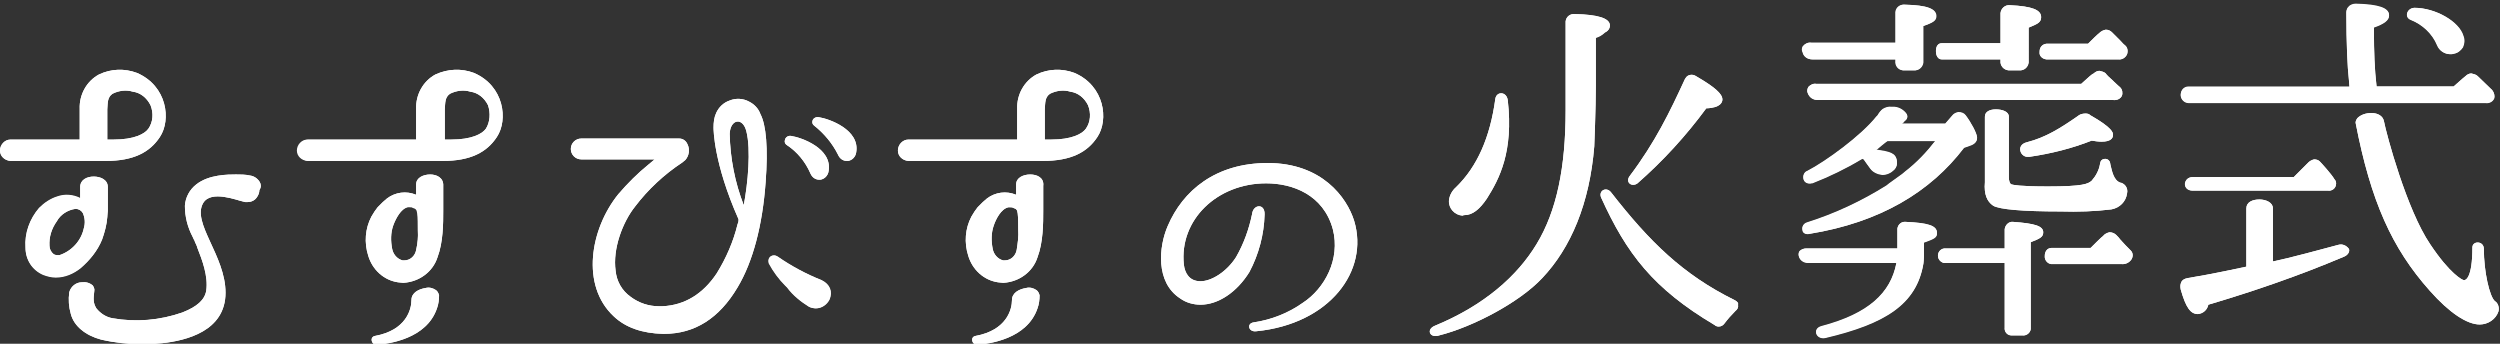 <?xml version="1.0" encoding="utf-8"?>
<!-- Generator: Adobe Illustrator 25.4.1, SVG Export Plug-In . SVG Version: 6.00 Build 0)  -->
<svg version="1.1" id="レイヤー_1" xmlns="http://www.w3.org/2000/svg" xmlns:xlink="http://www.w3.org/1999/xlink" x="0px"
	 y="0px" width="480px" height="66px" viewBox="0 0 480 66" style="enable-background:new 0 0 480 66;" xml:space="preserve">
<rect x="0" y="0" width="480" height="66" fill="#333333" stroke="none"/>
<style type="text/css">
	.st0{fill:#FFFFFF;}
</style>
<g id="グループ_10051" transform="translate(-101 -352)">
	<g transform="matrix(1, 0, 0, 1, 101, 352)">
		<path id="パス_753967-2" class="st0" d="M155.6,33.3c0.3,0.7,0.9,1.2,1.7,1.2c0.1,0,0.1,0,0.2,0c0.8-0.1,1.5-0.8,1.6-1.7
			c0.7-4.3-5.2-6.4-7.2-6.7c-0.5-0.1-1.1,0.2-1.2,0.8c-0.1,0.3,0,0.7,0.3,0.9C153,29.1,154.6,31,155.6,33.3z"/>
	</g>
	<g transform="matrix(1, 0, 0, 1, 101, 352)">
		<path id="パス_753968-2" class="st0" d="M160.9,29.7c0.3,0.7,0.9,1.2,1.7,1.2c0.1,0,0.1,0,0.2,0c0.8-0.1,1.5-0.8,1.6-1.7
			c0.7-4.3-5.2-6.4-7.2-6.7c-0.5-0.1-1.1,0.2-1.2,0.7c-0.1,0.3,0,0.7,0.3,0.9C158.2,25.6,159.8,27.5,160.9,29.7z"/>
	</g>
	<g transform="matrix(1, 0, 0, 1, 101, 352)">
		<path id="パス_753969-2" class="st0" d="M143.8,19.5c-1.1-0.6-2.5-0.7-3.7-0.2c-1.2,0.4-2.1,1.3-2.6,2.4
			c-0.4,0.9-0.5,1.8-0.5,2.8c0,0.3,0,6.8,4.8,17.6l0,0.2c0,0.3-0.1,0.5-0.2,0.8c-0.8,3.3-2.2,6.5-4,9.4c-2.6,3.9-6.1,6.1-10.4,6.3
			c-0.2,0-0.5,0-0.7,0c-1.9,0-3.8-0.6-5.4-1.8c-1.7-1.2-2.7-3-2.9-5c-0.6-4.3,1.4-9.4,3.7-12.3c2.5-3.3,5.6-6.2,9.1-8.5l0.6-0.5
			c0.7-0.8,0.9-2,0.4-3c-0.3-0.7-0.9-1.1-1.6-1.1h-18.8c-1.1,0-2,0.9-2,2s0.9,2,2,2h14.1c-0.4,0.3-0.8,0.7-1.2,1
			c-2.1,1.7-4,3.6-5.8,5.7c-5.4,6.7-7.2,17.5-0.9,23.4c2.3,2.2,5.5,3.3,9.5,3.4h0.2c5.9,0,10.6-3,14.1-8.9c3-5,4.8-12,5.4-20.2
			c0.5-6.6,0.1-11-1-13.1C145.6,20.8,144.8,20,143.8,19.5z M143.3,25.2c0.9,3.5,0.3,10-0.5,14.2c-1.7-4.4-2.6-9-2.7-13.7
			C140.2,22.9,142.6,22.4,143.3,25.2L143.3,25.2z"/>
	</g>
	<g transform="matrix(1, 0, 0, 1, 101, 352)">
		<path id="パス_753970-2" class="st0" d="M157.7,53.8c-3-1.2-5.8-2.7-8.4-4.5c-1-0.7-2.1,0.1-1.7,1.3c0.8,1.5,1.9,3,3.1,4.2
			l0.4,0.4c1.1,1.5,2.6,2.7,4.2,3.7c0.4,0.2,0.9,0.3,1.3,0.3c1.1,0,2.1-0.7,2.6-1.7C159.9,56,159.3,54.6,157.7,53.8z"/>
	</g>
	<g transform="matrix(1, 0, 0, 1, 101, 352)">
		<path id="パス_753971-2" class="st0" d="M49.9,35c-0.4-0.7-1.1-1.2-1.9-1.3c-0.9-0.2-1.8-0.2-2.7-0.2c-1.5,0-5.2,0-7.6,1.9
			c-1.3,1-2.1,2.5-2.2,4.1c0,2.1,0.5,4.1,1.5,6l0,0c0.1,0.3,0.3,0.6,0.4,0.8l0,0.1c0.2,0.4,0.4,0.8,0.5,1.2c0.9,2.3,2.1,5.4,1.7,8.2
			c-0.3,1.8-1.8,3.1-4.6,4.2c-4.3,1.5-8.9,1.9-13.4,1.1c-1.2-0.2-2.3-0.9-3.1-1.9c-0.6-1-0.6-1.7-0.4-3.3c0.1-0.4-0.1-0.8-0.3-1.1
			c-0.6-0.5-1.3-0.7-2.1-0.6c-1.1,0-2.1,0.8-2.4,1.9c-0.2,1.4-0.1,2.8,0.3,4.2c0.6,2.3,2.8,4.1,5.8,4.9c2.6,0.6,5.3,0.9,8,0.9
			c1.2,0,2.5-0.1,3.7-0.2c4.6-0.5,12.2-2.3,12.2-9.7c0-7.1-6.5-13.4-4.3-17.2c1.5-2.6,6.6-0.5,7.7-0.3l0.4,0.1c0.1,0,0.3,0,0.4,0
			c0.7,0,1.4-0.3,1.8-0.9c0.3-0.4,0.5-0.9,0.5-1.4C50.2,35.9,50.1,35.4,49.9,35L49.9,35z"/>
	</g>
	<g transform="matrix(1, 0, 0, 1, 101, 352)">
		<path id="パス_753972-2" class="st0" d="M30.7,26.3c2.2-3.3,1.4-9.8-4.4-12.3c-2.4-0.9-5-0.8-7.3,0.3c-2.4,1.3-3.8,3.9-3.7,6.6
			v5.9H2c-1.1,0-2,1-2,2.1c0,1.1,0.9,1.9,2,2h18.3C25.7,30.9,28.8,29.2,30.7,26.3z M28.5,24.7c-0.7,1-2.7,2.1-6.7,2.1h-1.2
			c0-3.6,0-5.7,0-5.8c0.1-1.3,0-2.3,1-3c1.2-0.6,2.6-0.8,3.9-0.4c1.5,0.2,2.7,1.2,3.4,2.6C29.5,21.7,29.4,23.4,28.5,24.7L28.5,24.7z
			"/>
	</g>
	<g transform="matrix(1, 0, 0, 1, 101, 352)">
		<path id="パス_753973-2" class="st0" d="M95.4,26.3c2.2-3.3,1.4-9.8-4.4-12.3c-2.4-0.9-5-0.8-7.4,0.3c-2.4,1.3-3.8,3.9-3.7,6.6
			v5.9H59.2c-1.1,0-2,1-2,2.1c0,1.1,0.9,1.9,2,2H85C90.4,30.9,93.5,29.2,95.4,26.3z M93.3,24.7c-0.7,1-2.7,2.1-6.7,2.1h-1.2
			c0-3.6,0-5.7,0-5.8c0.1-1.3,0-2.3,1-3c1.2-0.6,2.6-0.8,3.9-0.4c1.5,0.2,2.7,1.2,3.4,2.6C94.2,21.7,94.1,23.4,93.3,24.7z"/>
	</g>
	<g transform="matrix(1, 0, 0, 1, 101, 352)">
		<path id="パス_753974-2" class="st0" d="M210.7,26.3c2.2-3.3,1.4-9.8-4.4-12.3c-2.4-0.9-5-0.8-7.3,0.3c-2.4,1.3-3.8,3.9-3.7,6.6
			v5.9h-20.9c-1.1,0-2,1-2,2.1c0,1.1,0.9,1.9,2,2h25.8C205.7,30.9,208.8,29.2,210.7,26.3z M208.5,24.7c-0.7,1-2.7,2.1-6.7,2.1h-1.2
			c0-3.6,0-5.7,0-5.8c0.1-1.3,0-2.3,1-3c1.2-0.6,2.6-0.8,3.9-0.4c1.5,0.2,2.7,1.2,3.4,2.6C209.5,21.7,209.4,23.4,208.5,24.7
			L208.5,24.7z"/>
	</g>
	<g transform="matrix(1, 0, 0, 1, 101, 352)">
		<path id="パス_753975-2" class="st0" d="M19.6,46c0.5-1.4,0.9-2.9,1-4.3c0-0.5,0.1-0.9,0.1-1.2v-4.6c0-1.4-1.4-2-2.7-2
			c-1.3,0-2.6,0.6-2.6,2V38c-1.4-0.7-3-0.8-4.4-0.3c-1.3,0.4-2.5,1.2-3.5,2.2c-1.8,2.1-2.8,4.8-2.6,7.6c0,2.3,1.3,4.3,3.4,5.2
			c0.8,0.3,1.6,0.5,2.4,0.5c1.8,0,3.4-0.7,4.8-1.8C17.2,50,18.7,48.2,19.6,46z M11.4,49L11.4,49c-0.4,0-0.8,0-1.1-0.2
			c-0.5-0.4-0.8-1-0.8-1.6c-0.1-1.7,0.4-3.3,1.4-4.7c0.7-1.3,2.1-2.2,3.6-2.4c0.6,0,1.1,0.3,1.4,0.8c0.4,0.9,0.5,1.9,0.2,2.9
			C15.6,46.2,13.8,48.2,11.4,49L11.4,49z"/>
	</g>
	<g transform="matrix(1, 0, 0, 1, 101, 352)">
		<path id="パス_753976-2" class="st0" d="M82.6,33.5c-1.3,0-2.7,0.6-2.7,1.9v2c-1.9-0.8-4-0.5-5.6,0.7l-0.1,0.1
			c-0.2,0.2-0.5,0.4-0.7,0.6l-0.1,0.1c0,0-0.1,0.1-0.1,0.1c-0.2,0.2-0.4,0.4-0.6,0.6l-0.1,0.1c0,0-0.1,0.1-0.1,0.1
			c-0.4,0.5-0.8,1.1-1.2,1.8c-1.2,2.3-1.4,5-0.6,7.5c0.8,2.7,3,4.7,5.7,5.1c0.3,0,0.6,0.1,1,0.1h0.1c3-0.2,5.6-2.1,6.5-4.9
			c1.1-2.9,1.1-6.5,1.1-9v-4.7C85.2,34.1,83.8,33.5,82.6,33.5z M79.9,48c-0.2,1.1-1.1,2-2.3,2c-0.1,0-0.2,0-0.3,0
			c-1.1-0.3-1.8-1.2-2-2.2c-0.3-1.5-0.3-3.1,0.2-4.5C76,42,77,40,78.4,39.7c0.1,0,0.2,0,0.4,0c0.2,0,0.4,0,0.5,0.1
			c0.7,0.2,0.8,0.4,0.9,1.1c0.1,0.8,0.1,2.2,0.1,3V44C80.3,45.4,80.2,46.7,79.9,48L79.9,48z"/>
	</g>
	<g transform="matrix(1, 0, 0, 1, 101, 352)">
		<path id="パス_753977-2" class="st0" d="M197.8,33.5c-1.3,0-2.7,0.6-2.7,1.9v2c-1.9-0.8-4-0.5-5.6,0.7l-0.1,0.1
			c-0.2,0.2-0.5,0.4-0.7,0.6l-0.1,0.1c0,0-0.1,0.1-0.1,0.1c-0.2,0.2-0.4,0.4-0.6,0.6l-0.1,0.1c0,0-0.1,0.1-0.1,0.1
			c-0.4,0.5-0.8,1.1-1.2,1.8c-1.2,2.3-1.4,5-0.6,7.5c0.8,2.7,3,4.7,5.7,5.1c0.3,0,0.6,0.1,1,0.1h0.1c3-0.2,5.6-2.1,6.5-4.9
			c1.1-2.9,1.1-6.5,1.1-9v-4.7C200.5,34.1,199.1,33.5,197.8,33.5z M195.2,48c-0.2,1.1-1.1,2-2.3,2c-0.1,0-0.2,0-0.3,0
			c-1.1-0.3-1.8-1.2-2-2.2c-0.3-1.5-0.3-3.1,0.2-4.5c0.4-1.2,1.4-3.2,2.8-3.5c0.1,0,0.2,0,0.4,0c0.2,0,0.4,0,0.5,0.1
			c0.7,0.2,0.8,0.4,0.9,1.1c0.1,0.8,0.1,2.2,0.1,3V44C195.6,45.4,195.4,46.7,195.2,48L195.2,48z"/>
	</g>
	<g transform="matrix(1, 0, 0, 1, 101, 352)">
		<path id="パス_753978-2" class="st0" d="M199,55.7c-0.6-0.4-1.3-0.6-2-0.4c-1.3,0.2-2.7,0.9-2.7,2.3c0,1.8-1,5.8-7,6.9
			c-1.1,0.2-0.7,1.8,0.4,1.7c2.2-0.2,9.5-1.1,11.5-7c0.3-0.8,0.4-1.7,0.4-2.5C199.5,56.3,199.3,55.9,199,55.7z"/>
	</g>
	<g transform="matrix(1, 0, 0, 1, 101, 352)">
		<path id="パス_753979-2" class="st0" d="M83.7,55.7c-0.6-0.4-1.3-0.6-2-0.4c-1.3,0.2-2.7,0.9-2.7,2.3c0,1.8-1,5.8-7,6.9
			c-1.1,0.2-0.7,1.8,0.4,1.7c2.2-0.2,9.5-1.1,11.5-7c0.3-0.8,0.4-1.7,0.4-2.5C84.2,56.3,84,55.9,83.7,55.7z"/>
	</g>
	<g transform="matrix(1, 0, 0, 1, 101, 352)">
		<path id="パス_753980-2" class="st0" d="M240.7,61.9c3.4-0.5,6.7-1.8,9.5-3.8c4.1-2.7,7.2-8.3,5.7-14.1
			c-1.8-6.6-7.7-8.8-12.8-8.8c-9.4,0-16.7,7-15.8,15.6c0.2,1.7,1.1,3.2,3.2,3.2s5-1.8,6.8-4.6c1.5-2.6,2.5-5.4,3.1-8.3
			c0.2-1.9,2.5-2.1,2.4,0.1c-0.1,3.8-1.1,7.6-2.9,11c-2.4,3.9-6,6.3-9.4,6.3c-1.4,0-2.8-0.4-3.9-1.2c-4.8-3.1-4.1-10-2.4-13.9
			c2.9-6.8,9.2-12.1,19.2-12.1c10.4,0,15.2,6.6,16.6,11.1c2.9,9.6-4.7,19.8-18.8,21.2C239.7,63.8,239.3,62.1,240.7,61.9z"/>
	</g>
	<path id="パス_753967-3" class="st0" d="M256.6,385.3c0.3,0.7,0.9,1.2,1.7,1.2c0.1,0,0.1,0,0.2,0c0.8-0.1,1.5-0.8,1.6-1.7
		c0.7-4.3-5.2-6.4-7.2-6.7c-0.5-0.1-1.1,0.2-1.2,0.8c-0.1,0.3,0,0.7,0.3,0.9C254,381.1,255.6,383,256.6,385.3z"/>
	<path id="パス_753968-3" class="st0" d="M261.9,381.7c0.3,0.7,0.9,1.2,1.7,1.2c0.1,0,0.1,0,0.2,0c0.8-0.1,1.5-0.8,1.6-1.7
		c0.7-4.3-5.2-6.4-7.2-6.7c-0.5-0.1-1.1,0.2-1.2,0.7c-0.1,0.3,0,0.7,0.3,0.9C259.2,377.6,260.8,379.5,261.9,381.7z"/>
	<path id="パス_753969-3" class="st0" d="M244.8,371.5c-1.1-0.6-2.5-0.7-3.7-0.2c-1.2,0.4-2.1,1.3-2.6,2.4
		c-0.4,0.9-0.5,1.8-0.5,2.8c0,0.3,0,6.8,4.8,17.6l0,0.2c0,0.3-0.1,0.5-0.2,0.8c-0.8,3.3-2.2,6.5-4,9.4c-2.6,3.9-6.1,6.1-10.4,6.3
		c-0.2,0-0.5,0-0.7,0c-1.9,0-3.8-0.6-5.4-1.8c-1.7-1.2-2.7-3-2.9-5c-0.6-4.3,1.4-9.4,3.7-12.3c2.5-3.3,5.6-6.2,9.1-8.5l0.6-0.5
		c0.7-0.8,0.9-2,0.4-3c-0.3-0.7-0.9-1.1-1.6-1.1h-18.8c-1.1,0-2,0.9-2,2c0,1.1,0.9,2,2,2h14.1c-0.4,0.3-0.8,0.7-1.2,1
		c-2.1,1.7-4,3.6-5.8,5.7c-5.4,6.7-7.2,17.5-0.9,23.4c2.3,2.2,5.5,3.3,9.5,3.4h0.2c5.9,0,10.6-3,14.1-8.9c3-5,4.8-12,5.4-20.2
		c0.5-6.6,0.1-11-1-13.1C246.6,372.8,245.8,372,244.8,371.5z M244.3,377.2c0.9,3.5,0.3,10-0.5,14.2c-1.7-4.4-2.6-9-2.7-13.7
		C241.2,374.9,243.6,374.4,244.3,377.2L244.3,377.2z"/>
	<path id="パス_753970-3" class="st0" d="M258.8,405.8c-3-1.2-5.8-2.7-8.4-4.5c-1-0.7-2.1,0.1-1.7,1.3c0.8,1.5,1.9,3,3.1,4.2
		l0.4,0.4c1.1,1.5,2.6,2.7,4.2,3.7c0.4,0.2,0.9,0.3,1.3,0.3c1.1,0,2.1-0.7,2.6-1.7C260.9,408,260.4,406.6,258.8,405.8z"/>
	<path id="パス_753971-3" class="st0" d="M150.9,387c-0.4-0.7-1.1-1.2-1.9-1.3c-0.9-0.2-1.8-0.2-2.7-0.2c-1.5,0-5.2,0-7.6,1.9
		c-1.3,1-2.1,2.5-2.2,4.1c0,2.1,0.5,4.1,1.5,6l0,0c0.1,0.3,0.3,0.6,0.4,0.8l0,0.1c0.2,0.4,0.4,0.8,0.5,1.2c0.9,2.3,2.1,5.4,1.7,8.2
		c-0.3,1.8-1.8,3.1-4.6,4.2c-4.3,1.5-8.9,1.9-13.4,1.1c-1.2-0.2-2.3-0.9-3.1-1.9c-0.6-1-0.6-1.7-0.4-3.3c0.1-0.4-0.1-0.8-0.3-1.1
		c-0.6-0.5-1.3-0.7-2.1-0.6c-1.1,0-2.1,0.8-2.4,1.9c-0.2,1.4-0.1,2.8,0.3,4.2c0.6,2.3,2.8,4.1,5.8,4.9c2.6,0.6,5.3,0.9,8,0.9
		c1.2,0,2.5-0.1,3.7-0.2c4.6-0.5,12.2-2.3,12.2-9.7c0-7.1-6.5-13.4-4.3-17.2c1.5-2.6,6.6-0.5,7.7-0.3l0.4,0.1c0.1,0,0.3,0,0.4,0
		c0.7,0,1.4-0.3,1.8-0.9c0.3-0.4,0.5-0.9,0.5-1.4C151.2,387.9,151.1,387.4,150.9,387L150.9,387z"/>
	<path id="パス_753972-3" class="st0" d="M131.7,378.3c2.2-3.3,1.4-9.8-4.4-12.3c-2.4-0.9-5-0.8-7.3,0.3c-2.4,1.3-3.8,3.9-3.7,6.6
		v5.9H103c-1.1,0-2,1-2,2.1c0,1.1,0.9,1.9,2,2h18.3C126.7,382.9,129.8,381.2,131.7,378.3z M129.5,376.7c-0.7,1-2.7,2.1-6.7,2.1h-1.2
		c0-3.6,0-5.7,0-5.8c0.1-1.3,0-2.3,1-3c1.2-0.6,2.6-0.8,3.9-0.4c1.5,0.2,2.7,1.2,3.4,2.6C130.5,373.7,130.4,375.4,129.5,376.7
		L129.5,376.7z"/>
	<path id="パス_753973-3" class="st0" d="M196.4,378.3c2.2-3.3,1.4-9.8-4.4-12.3c-2.4-0.9-5-0.8-7.4,0.3c-2.4,1.3-3.8,3.9-3.7,6.6
		v5.9h-20.9c-1.1,0-2,1-2,2.1c0,1.1,0.9,1.9,2,2H186C191.4,382.9,194.5,381.2,196.4,378.3z M194.3,376.7c-0.7,1-2.7,2.1-6.7,2.1
		h-1.2c0-3.6,0-5.7,0-5.8c0.1-1.3,0-2.3,1-3c1.2-0.6,2.6-0.8,3.9-0.4c1.5,0.2,2.7,1.2,3.4,2.6C195.2,373.7,195.1,375.4,194.3,376.7z
		"/>
	<path id="パス_753974-3" class="st0" d="M311.7,378.3c2.2-3.3,1.4-9.8-4.4-12.3c-2.4-0.9-5-0.8-7.3,0.3c-2.4,1.3-3.8,3.9-3.7,6.6
		v5.9h-20.9c-1.1,0-2,1-2,2.1c0,1.1,0.9,1.9,2,2h25.8C306.7,382.9,309.8,381.2,311.7,378.3z M309.5,376.7c-0.7,1-2.7,2.1-6.7,2.1
		h-1.2c0-3.6,0-5.7,0-5.8c0.1-1.3,0-2.3,1-3c1.2-0.6,2.6-0.8,3.9-0.4c1.5,0.2,2.7,1.2,3.4,2.6C310.5,373.7,310.4,375.4,309.5,376.7
		L309.5,376.7z"/>
	<path id="パス_753975-3" class="st0" d="M120.6,398c0.5-1.4,0.9-2.9,1-4.3c0-0.5,0.1-0.9,0.1-1.2v-4.6c0-1.4-1.4-2-2.7-2
		c-1.3,0-2.6,0.6-2.6,2v2.2c-1.4-0.7-3-0.8-4.4-0.3c-1.3,0.4-2.5,1.2-3.5,2.2c-1.8,2.1-2.8,4.8-2.6,7.6c0,2.3,1.3,4.3,3.4,5.2
		c0.8,0.3,1.6,0.5,2.4,0.5c1.8,0,3.4-0.7,4.8-1.8C118.2,402,119.7,400.2,120.6,398z M112.4,401L112.4,401c-0.4,0-0.8,0-1.1-0.2
		c-0.5-0.4-0.8-1-0.8-1.6c-0.1-1.7,0.4-3.3,1.4-4.7c0.7-1.3,2.1-2.2,3.6-2.4c0.6,0,1.1,0.3,1.4,0.8c0.4,0.9,0.5,1.9,0.2,2.9
		C116.6,398.2,114.8,400.2,112.4,401L112.4,401z"/>
	<path id="パス_753976-3" class="st0" d="M183.6,385.5c-1.3,0-2.7,0.6-2.7,1.9v2c-1.9-0.8-4-0.5-5.6,0.7l-0.1,0.1
		c-0.2,0.2-0.5,0.4-0.7,0.6l-0.1,0.1c0,0-0.1,0.1-0.1,0.1c-0.2,0.2-0.4,0.4-0.6,0.6l-0.1,0.1c0,0-0.1,0.1-0.1,0.1
		c-0.4,0.5-0.8,1.1-1.2,1.8c-1.2,2.3-1.4,5-0.6,7.5c0.8,2.7,3,4.7,5.7,5.1c0.3,0,0.6,0.1,1,0.1h0.1c3-0.2,5.6-2.1,6.5-4.9
		c1.1-2.9,1.1-6.5,1.1-9v-4.7C186.2,386.1,184.8,385.5,183.6,385.5z M180.9,400c-0.2,1.1-1.1,2-2.3,2c-0.1,0-0.2,0-0.3,0
		c-1.1-0.3-1.8-1.2-2-2.2c-0.3-1.5-0.3-3.1,0.2-4.5c0.4-1.2,1.4-3.2,2.8-3.5c0.1,0,0.2,0,0.4,0c0.2,0,0.4,0,0.5,0.1
		c0.7,0.2,0.8,0.4,0.9,1.1c0.1,0.8,0.1,2.2,0.1,3v0.2C181.3,397.4,181.2,398.7,180.9,400L180.9,400z"/>
	<path id="パス_753977-3" class="st0" d="M298.8,385.5c-1.3,0-2.7,0.6-2.7,1.9v2c-1.9-0.8-4-0.5-5.6,0.7l-0.1,0.1
		c-0.2,0.2-0.5,0.4-0.7,0.6l-0.1,0.1c0,0-0.1,0.1-0.1,0.1c-0.2,0.2-0.4,0.4-0.6,0.6l-0.1,0.1c0,0-0.1,0.1-0.1,0.1
		c-0.4,0.5-0.8,1.1-1.2,1.8c-1.2,2.3-1.4,5-0.6,7.5c0.8,2.7,3,4.7,5.7,5.1c0.3,0,0.6,0.1,1,0.1h0.1c3-0.2,5.6-2.1,6.5-4.9
		c1.1-2.9,1.1-6.5,1.1-9v-4.7C301.5,386.1,300.1,385.5,298.8,385.5z M296.2,400c-0.2,1.1-1.1,2-2.3,2c-0.1,0-0.2,0-0.3,0
		c-1.1-0.3-1.8-1.2-2-2.2c-0.3-1.5-0.3-3.1,0.2-4.5c0.4-1.2,1.4-3.2,2.8-3.5c0.1,0,0.2,0,0.4,0c0.2,0,0.4,0,0.5,0.1
		c0.7,0.2,0.8,0.4,0.9,1.1c0.1,0.8,0.1,2.2,0.1,3v0.2C296.6,397.4,296.4,398.7,296.2,400L296.2,400z"/>
	<path id="パス_753978-3" class="st0" d="M300,407.7c-0.6-0.4-1.3-0.6-2-0.4c-1.3,0.2-2.7,0.9-2.7,2.3c0,1.8-1,5.8-7,6.9
		c-1.1,0.2-0.7,1.8,0.4,1.7c2.2-0.2,9.5-1.1,11.5-7c0.3-0.8,0.4-1.7,0.4-2.5C300.5,408.3,300.3,407.9,300,407.7z"/>
	<path id="パス_753979-3" class="st0" d="M184.7,407.7c-0.6-0.4-1.3-0.6-2-0.4c-1.3,0.2-2.7,0.9-2.7,2.3c0,1.8-1,5.8-7,6.9
		c-1.1,0.2-0.7,1.8,0.4,1.7c2.2-0.2,9.5-1.1,11.5-7c0.3-0.8,0.4-1.7,0.4-2.5C185.2,408.3,185,407.9,184.7,407.7z"/>
	<path id="パス_753980-3" class="st0" d="M341.7,413.9c3.4-0.5,6.7-1.8,9.5-3.8c4.1-2.7,7.2-8.3,5.7-14.1
		c-1.8-6.6-7.7-8.8-12.8-8.8c-9.4,0-16.7,7-15.8,15.6c0.2,1.7,1.1,3.2,3.2,3.2s5-1.8,6.8-4.6c1.5-2.6,2.5-5.4,3.1-8.3
		c0.2-1.9,2.5-2.1,2.4,0.1c-0.1,3.8-1.1,7.6-2.9,11c-2.4,3.9-6,6.3-9.4,6.3c-1.4,0-2.8-0.4-3.9-1.2c-4.8-3.1-4.1-10-2.4-13.9
		c2.9-6.8,9.2-12.1,19.2-12.1c10.4,0,15.2,6.6,16.6,11.1c2.9,9.6-4.7,19.8-18.8,21.2C340.7,415.8,340.3,414.1,341.7,413.9z"/>
	<g transform="matrix(1, 0, 0, 1, 101, 352)">
		<path id="パス_753997-2" class="st0" d="M314.4,35.2c4.9-4.3,9.3-9.1,13.2-14.4c2.9-0.1,3.1-1.3,3.1-1.7c0-1.1-1.5-2.4-5.1-4.5
			c-0.6-0.4-1.5-0.3-1.9,0.3c-0.1,0.1-0.1,0.2-0.2,0.3c-2.9,6.3-5.7,12.1-10.6,18.6C312,35,313.3,36,314.4,35.2z"/>
	</g>
	<g transform="matrix(1, 0, 0, 1, 101, 352)">
		<path id="パス_753998-2" class="st0" d="M281.2,41.3c1.5,0,2.9-1.1,4.3-3.2c2.4-3.8,5.1-9,4-18.8c-0.2-1.8-2.2-1.8-2.4-0.3
			c-1,7.4-3.5,13-7.5,16.9c-0.8,0.7-1.3,1.6-1.4,2.6c-0.1,1.5,1.1,2.8,2.6,2.9C281,41.3,281.1,41.3,281.2,41.3z"/>
	</g>
	<g transform="matrix(1, 0, 0, 1, 101, 352)">
		<path id="パス_753999-2" class="st0" d="M462.9,3.8c2.3,0.9,4.2,2.7,5.1,4.9c0.4,1,1.4,1.7,2.5,1.7c0.2,0,0.5,0,0.7-0.1
			c0.7-0.1,1.3-0.6,1.7-1.2c0.3-0.7,0.4-1.4,0.1-2.2c-0.8-2.8-5.4-5.4-9.4-5.4C462.1,1.6,461.6,3.3,462.9,3.8z"/>
	</g>
	<g transform="matrix(1, 0, 0, 1, 101, 352)">
		<path id="パス_754000-2" class="st0" d="M445.4,31c-0.3-0.3-0.7-0.4-1.1-0.4c-0.4,0.1-0.8,0.3-1.1,0.6c-0.3,0.3-2.8,2.8-2.8,2.8
			h-19.4c-0.8,0-1.4,0.5-1.5,1.3c0,0.7,0.5,1.3,1.5,1.3h26c0.7,0.1,1.4-0.4,1.5-1.1c0.1-0.4,0-0.8-0.3-1.1
			C447.7,33.5,445.7,31.3,445.4,31z"/>
	</g>
	<g transform="matrix(1, 0, 0, 1, 101, 352)">
		<path id="パス_754001-2" class="st0" d="M449,47c-3.4,0.9-9.2,2.5-12.6,3.2h0V40c0-1.1-1.3-1.7-2.6-1.7c-1.3,0-2.5,0.5-2.5,1.7
			v11.2c0,0-6.9,1.5-11.3,2.2c-0.5,0.1-1,0.3-1.2,0.8c-0.2,0.4-0.2,0.9-0.1,1.4c1,3.5,1.9,4.7,3.3,4.7c1-0.1,1.8-0.8,2-1.8l0,0
			c8.8-2.6,17.5-5.6,26-9.2c0.8-0.3,1.2-1,1-1.5C450.5,47.1,449.7,46.8,449,47z"/>
	</g>
	<g transform="matrix(1, 0, 0, 1, 101, 352)">
		<path id="パス_754002-2" class="st0" d="M479,57.8c-1-0.9-2.1-5.6-2.1-10c0-1.6-2.2-1.6-2.2-0.3c0,5.9-1.3,6.3-1.6,6.3
			s-2.7-1.2-6.5-6.9c-4.5-6.6-8.4-21.1-8.9-23.7c-0.2-0.9-1.1-1.5-2.4-1.5c-1,0-2,0.3-2.7,1c-0.2,0.3-0.4,0.7-0.3,1
			c2.9,14.9,6.9,23.9,14.2,32.1c3.8,4.3,7.2,6.5,9.6,6.5c1.6,0,3.1-1,3.6-2.5C479.9,59.1,479.6,58.2,479,57.8z"/>
	</g>
	<g transform="matrix(1, 0, 0, 1, 101, 352)">
		<path id="パス_754003-2" class="st0" d="M333,57.6c-9.9-4.9-16.3-11.2-23.7-20.7c-0.9-1.1-2.4-0.3-1.9,1
			c4.9,10.8,10,17.5,21.8,24.5c0.2,0.2,0.5,0.3,0.8,0.3c0.5,0,0.9-0.3,1.1-0.6c0.6-0.8,1.3-1.6,2.1-2.4c0.4-0.3,0.6-0.7,0.5-1.2
			C333.8,58.2,333.6,57.9,333,57.6z"/>
	</g>
	<g transform="matrix(1, 0, 0, 1, 101, 352)">
		<path id="パス_754004-2" class="st0" d="M309.1,4.9c0-1.4-2.3-2.1-6.7-2.2h0c-0.9-0.1-1.7,0.5-1.8,1.4c0,0.1,0,0.2,0,0.3v16.8
			c0,10.9-1.7,19.3-5.6,25.7c-3.7,6.1-10,11.7-19.4,15.6c-0.8,0.3-1.3,0.9-1,1.5s1.2,0.6,1.7,0.4c6.4-1.6,15.4-6.3,19.8-11
			c5.5-5.8,9.1-14.3,10-25.3c0-0.1,0.3-7.2,0.3-11.8V7.3c0.6-0.2,1.2-0.5,1.7-1C308.7,6,309.1,5.5,309.1,4.9z"/>
	</g>
	<g transform="matrix(1, 0, 0, 1, 101, 352)">
		<path id="パス_754005-2" class="st0" d="M400.4,21.8c-0.4,0-0.9,0.1-1.2,0.3c-3.7,2.6-6.5,4.3-10,5.2c-1.3,0.3-1.4,1.2-1.3,1.6
			c0.1,0.7,0.8,1.3,1.5,1.2c0,0,0,0,0,0c0.1,0,0.2,0,0.3,0c4.1-0.6,8.1-1.6,11.9-3.1c0.6,0.1,1.3,0.2,1.9,0.2c1.8,0,2.2-0.7,2.2-1.3
			c0-0.4,0-1.3-4.4-3.8C401.1,21.8,400.7,21.8,400.4,21.8z"/>
	</g>
	<g transform="matrix(1, 0, 0, 1, 101, 352)">
		<path id="パス_754006-2" class="st0" d="M382.7,39.5L382.7,39.5c1.2,0.7,5.5,1.1,13,1.1c3.2,0.1,6.5,0,9.7-0.4
			c1.6-0.3,2.8-1.5,3-3.1c0.2-0.9-0.3-1.7-1.1-2c0,0,0,0-0.1,0c-1.4-0.4-1.7-2.3-2-3.5c0-0.2-0.1-0.4-0.1-0.5
			c-0.2-0.4-0.5-0.6-0.9-0.6c-0.4,0-0.8,0.2-0.9,0.6c0,0.1-0.1,0.2-0.1,0.4c-0.2,1.2-0.8,2.3-1.6,3.2c-0.7,0.6-1.6,1.1-8.4,1.1
			c-5.4,0-6.7-0.3-7-0.4c-0.3-0.1-0.5-0.6-0.5-1.4V22.4c0-1-1.3-1.4-2.5-1.4c-1.1,0-2.1,0.4-2.1,1.4V35
			C380.9,37.3,381.5,38.7,382.7,39.5z"/>
	</g>
	<g transform="matrix(1, 0, 0, 1, 101, 352)">
		<path id="パス_754007-2" class="st0" d="M347.4,44.9c13.6-2.2,23.3-8.1,29.7-16.6l1.4-0.5c1-0.4,1.1-1.1,1.1-1.4
			c0-0.8-1.2-3-2.2-4.3c-0.3-0.4-0.8-0.6-1.4-0.6h0c-0.5,0.1-0.9,0.3-1.2,0.7l-1.3,1.5h-8.3c0-0.1,0.1-0.1,0.2-0.2
			c0.2-0.2,0.3-0.4,0.5-0.5c0.3-0.3,0.4-0.7,0.2-1.1c-0.6-0.9-1.7-1.5-2.8-1.4h-0.1c-0.6-0.1-1.2,0.1-1.7,0.4
			c-0.4,0.3-0.7,0.7-1,1.2c-0.1,0.1-0.1,0.2-0.2,0.2c-2.9,3.7-9.8,8.7-13.3,10.5c-0.6,0.2-0.9,0.9-0.7,1.6s0.9,0.9,1.6,0.7
			c0,0,0,0,0.1,0c3.3-1.3,6.4-2.8,9.4-4.6l0.3-0.1c0.2,0.2,0.4,0.5,0.6,0.8c0.3,0.4,0.5,0.7,0.8,1.1c0.5,0.7,1.4,1.1,2.3,1.2
			c0.9,0,1.7-0.4,2.3-1c0.4-0.4,0.6-1,0.5-1.6c-0.2-1.6-1.4-1.8-4-2.2l0.2-0.1c0.3-0.3,1.2-1,1.7-1.4l0.3-0.2h9.2
			c-1.7,2.2-3.6,4.2-5.8,5.9l-0.6,0.5l-2.5,1.8l-0.5,0.4c-4.8,3-9.9,5.4-15.3,7.1c-0.6,0.2-1,0.8-0.8,1.5
			C346.1,44.7,346.8,45.1,347.4,44.9L347.4,44.9z"/>
	</g>
	<g transform="matrix(1, 0, 0, 1, 101, 352)">
		<path id="パス_754008-2" class="st0" d="M347.9,11.4h16v0.3c-0.1,0.9,0.5,1.7,1.4,1.8c0.1,0,0.2,0,0.3,0h1.8
			c0.9,0.1,1.7-0.6,1.8-1.5c0-0.1,0-0.2,0-0.3V5c1.6-0.6,2.5-0.9,2.5-1.9c0-1.4-1.7-2.1-6-2.2c-0.9-0.1-1.7,0.5-1.8,1.4
			c0,0.1,0,0.2,0,0.3v5.6h-16.2c-0.6-0.1-1.2,0.2-1.6,0.7c-0.2,0.4-0.2,0.8,0,1.2C346.3,10.9,347.1,11.4,347.9,11.4z"/>
	</g>
	<g transform="matrix(1, 0, 0, 1, 101, 352)">
		<path id="パス_754009-2" class="st0" d="M392.9,11.4h13.8c0.7,0.1,1.4-0.3,1.7-1c0.2-0.6,0.1-1.3-0.4-1.7
			c-0.4-0.3-0.6-0.6-0.9-0.9c-0.4-0.4-0.9-0.9-1.6-1.6c-0.3-0.3-0.7-0.5-1.2-0.5c-0.5,0.1-0.9,0.3-1.3,0.7c-0.3,0.2-1.5,1.4-2.1,2
			h-8c-0.8,0.1-1.3,0.7-1.3,1.5c0,0,0,0,0,0.1C391.5,10.6,392,11.3,392.9,11.4C392.8,11.4,392.8,11.4,392.9,11.4z"/>
	</g>
	<g transform="matrix(1, 0, 0, 1, 101, 352)">
		<path id="パス_754010-2" class="st0" d="M372.8,11.4h11.3v0.3c-0.1,0.9,0.6,1.7,1.5,1.8c0.1,0,0.2,0,0.3,0h1.8
			c0.9,0.1,1.7-0.6,1.8-1.5c0-0.1,0-0.2,0-0.3V5.3c1.7-0.7,2.4-1,2.4-2c0-1.4-1.7-2.1-6-2.3c-0.9-0.1-1.7,0.6-1.8,1.5
			c0,0.1,0,0.2,0,0.3v5.5h-11.3c-0.7,0-1.1,0.6-1.1,1.5S372.1,11.4,372.8,11.4z"/>
	</g>
	<g transform="matrix(1, 0, 0, 1, 101, 352)">
		<path id="パス_754011-2" class="st0" d="M409.1,48.1c-0.7-0.7-1.4-1.4-2-2.1c-0.2-0.3-0.5-0.6-0.8-0.9c-0.3-0.3-0.8-0.5-1.2-0.5
			c0,0,0,0-0.1,0c-0.4,0.1-0.9,0.3-1.2,0.7c-0.3,0.2-1.9,1.8-2.4,2.3h-7.5c-0.4,0-0.8,0.2-1,0.5c-0.2,0.3-0.3,0.6-0.3,1
			c-0.1,0.8,0.5,1.5,1.2,1.6c0,0,0,0,0,0h13.5c0.8,0.1,1.6-0.3,2-1C409.6,49.1,409.5,48.5,409.1,48.1z"/>
	</g>
	<g transform="matrix(1, 0, 0, 1, 101, 352)">
		<path id="パス_754012-2" class="st0" d="M386.5,42.6c-0.8-0.1-1.5,0.6-1.6,1.4c0,0.1,0,0.1,0,0.2v3.5h-11.6
			c-0.8,0.1-1.3,0.8-1.2,1.6c0.1,0.6,0.6,1.1,1.2,1.2h11.6v12.4c-0.1,0.8,0.5,1.5,1.3,1.5c0.1,0,0.2,0,0.3,0h1.8
			c0.8,0.1,1.5-0.5,1.6-1.2c0-0.1,0-0.2,0-0.3V46.5l0,0c1.8-0.7,2.4-1,2.4-1.9C392.3,43.4,390.7,42.9,386.5,42.6z"/>
	</g>
	<g transform="matrix(1, 0, 0, 1, 101, 352)">
		<path id="パス_754013-2" class="st0" d="M365.9,42.6c-0.8-0.1-1.5,0.5-1.6,1.3c0,0.1,0,0.2,0,0.2v3.6h-17.5
			c-0.5,0-1,0.2-1.3,0.6c-0.2,0.3-0.2,0.7-0.1,1c0.2,0.7,0.9,1.2,1.7,1.2h17l0,0.1c-1.1,5.7-5.3,9.7-14.4,12.1
			c-1.8,0.5-1,2.6,0.8,2.2c11.4-2.7,17.5-6.4,18.8-14.3c0-0.1,0.1-0.9,0.1-1.4l0-0.6c0-0.4,0-0.8,0-1.2v-0.8l0,0
			c1.9-0.7,2.5-0.9,2.5-1.8C371.9,43.3,370.2,42.8,365.9,42.6z"/>
	</g>
	<g transform="matrix(1, 0, 0, 1, 101, 352)">
		<path id="パス_754014-2" class="st0" d="M407.4,18.4c0.2-0.5,0.1-1.2-0.3-1.6c-0.1-0.1-0.7-0.6-1.2-1.1l-0.2-0.2
			c-0.7-0.6-1.3-1.2-1.4-1.4c-0.3-0.3-0.8-0.4-1.2-0.5c-0.4,0-0.8,0.2-1.1,0.5l-0.2,0.1c-0.2,0.1-0.9,0.7-2.2,1.9h-50.9
			c-0.6-0.1-1.1,0.2-1.5,0.6c-0.2,0.4-0.3,0.8-0.1,1.2c0.3,0.8,1,1.3,1.9,1.3h56.7C406.4,19.3,407.1,19,407.4,18.4z"/>
	</g>
	<g transform="matrix(1, 0, 0, 1, 101, 352)">
		<path id="パス_754015-2" class="st0" d="M478.5,17.3c-0.1-0.1-2.6-2.5-2.8-2.7c-0.3-0.3-0.8-0.4-1.2-0.5c-0.4,0-0.8,0.2-1.1,0.5
			c0,0-1,0.8-2.3,2h-14.8c-0.4-3.4-0.5-6.9-0.5-10.3V5.3c2-0.7,2.9-1.4,2.9-2.3c0-1.4-2-2.1-6.4-2.2h0c-0.5,0-1.1,0.2-1.4,0.6
			c0,0,0,0.1-0.1,0.1c-0.2,0.3-0.3,0.6-0.3,1c0,5.8,0.2,10.4,0.5,13c0,0.4,0.1,0.8,0.1,1.2h-30.9c-0.9,0-1.5,0.7-1.5,1.6
			c0,0.8,0.7,1.5,1.5,1.5h57c0.7,0.1,1.4-0.2,1.7-0.9C479,18.4,478.9,17.8,478.5,17.3z"/>
	</g>
	<path id="パス_753997-3" class="st0" d="M415.4,387.2c4.9-4.3,9.3-9.1,13.2-14.4c2.9-0.1,3.1-1.3,3.1-1.7c0-1.1-1.5-2.4-5.1-4.5
		c-0.6-0.4-1.5-0.3-1.9,0.3c-0.1,0.1-0.1,0.2-0.2,0.3c-2.9,6.3-5.7,12.1-10.6,18.6C413,387,414.3,388,415.4,387.2z"/>
	<path id="パス_753998-3" class="st0" d="M382.2,393.3c1.5,0,2.9-1.1,4.3-3.2c2.4-3.8,5.1-9,4-18.8c-0.2-1.8-2.2-1.8-2.4-0.3
		c-1,7.4-3.5,13-7.5,16.9c-0.8,0.7-1.3,1.6-1.4,2.6c-0.1,1.5,1.1,2.8,2.6,2.9C382,393.3,382.1,393.3,382.2,393.3z"/>
	<path id="パス_753999-3" class="st0" d="M563.8,355.8c2.3,0.9,4.2,2.7,5.1,4.9c0.4,1,1.4,1.7,2.5,1.7c0.2,0,0.5,0,0.7-0.1
		c0.7-0.1,1.3-0.6,1.7-1.2c0.3-0.7,0.4-1.4,0.1-2.2c-0.8-2.8-5.4-5.4-9.4-5.4C563.1,353.6,562.6,355.3,563.8,355.8z"/>
	<path id="パス_754000-3" class="st0" d="M546.4,383c-0.3-0.3-0.7-0.4-1.1-0.4c-0.4,0.1-0.8,0.3-1.1,0.6c-0.3,0.3-2.8,2.8-2.8,2.8
		h-19.4c-0.8,0-1.4,0.5-1.5,1.3c0,0.7,0.5,1.3,1.5,1.3h26c0.7,0.1,1.4-0.4,1.5-1.1c0.1-0.4,0-0.8-0.3-1.1
		C548.7,385.5,546.7,383.3,546.4,383z"/>
	<path id="パス_754001-3" class="st0" d="M550,399c-3.4,0.9-9.2,2.5-12.6,3.2h0V392c0-1.1-1.3-1.7-2.6-1.7c-1.3,0-2.5,0.5-2.5,1.7
		v11.2c0,0-6.9,1.5-11.3,2.2c-0.5,0.1-1,0.3-1.2,0.8c-0.2,0.4-0.2,0.9-0.1,1.4c1,3.5,1.9,4.7,3.3,4.7c1-0.1,1.8-0.8,2-1.8l0,0
		c8.8-2.6,17.5-5.6,26-9.2c0.8-0.3,1.2-1,1-1.5C551.5,399.1,550.7,398.8,550,399z"/>
	<path id="パス_754002-3" class="st0" d="M580,409.8c-1-0.9-2.1-5.6-2.1-10c0-1.6-2.2-1.6-2.2-0.3c0,5.9-1.3,6.3-1.6,6.3
		s-2.7-1.2-6.5-6.9c-4.5-6.6-8.4-21.1-8.9-23.7c-0.2-0.9-1.1-1.5-2.4-1.5c-1,0-2,0.3-2.7,1c-0.2,0.3-0.4,0.7-0.3,1
		c2.9,14.9,6.9,23.9,14.2,32.1c3.8,4.3,7.2,6.5,9.6,6.5c1.6,0,3.1-1,3.6-2.5C580.9,411.1,580.7,410.2,580,409.8z"/>
	<path id="パス_754003-3" class="st0" d="M434,409.6c-9.9-4.9-16.3-11.2-23.7-20.7c-0.9-1.1-2.4-0.3-1.9,1
		c4.9,10.8,10,17.5,21.8,24.5c0.2,0.2,0.5,0.3,0.8,0.3c0.5,0,0.9-0.3,1.1-0.6c0.6-0.8,1.3-1.6,2.1-2.4c0.4-0.3,0.6-0.7,0.5-1.2
		C434.8,410.2,434.6,409.9,434,409.6z"/>
	<path id="パス_754004-3" class="st0" d="M410.1,356.9c0-1.4-2.3-2.1-6.7-2.2h0c-0.9-0.1-1.7,0.5-1.8,1.4c0,0.1,0,0.2,0,0.3v16.8
		c0,10.9-1.7,19.3-5.6,25.7c-3.7,6.1-10,11.7-19.4,15.6c-0.8,0.3-1.3,0.9-1,1.5c0.3,0.6,1.2,0.6,1.7,0.4c6.4-1.6,15.4-6.3,19.8-11
		c5.5-5.8,9.1-14.3,10-25.3c0-0.1,0.3-7.2,0.3-11.8v-9.1c0.6-0.2,1.2-0.5,1.7-1C409.7,358,410.1,357.5,410.1,356.9z"/>
	<path id="パス_754005-3" class="st0" d="M501.4,373.8c-0.4,0-0.9,0.1-1.2,0.3c-3.7,2.6-6.5,4.3-10,5.2c-1.3,0.3-1.4,1.2-1.3,1.6
		c0.1,0.7,0.8,1.3,1.5,1.2c0,0,0,0,0,0c0.1,0,0.2,0,0.3,0c4.1-0.6,8.1-1.6,11.9-3.1c0.6,0.1,1.3,0.2,1.9,0.2c1.8,0,2.2-0.7,2.2-1.3
		c0-0.4,0-1.3-4.4-3.8C502.1,373.9,501.7,373.8,501.4,373.8z"/>
	<path id="パス_754006-3" class="st0" d="M483.7,391.5L483.7,391.5c1.2,0.7,5.5,1.1,13,1.1c3.2,0.1,6.5,0,9.7-0.4
		c1.6-0.3,2.8-1.5,3-3.1c0.2-0.9-0.3-1.7-1.1-2c0,0,0,0-0.1,0c-1.4-0.4-1.7-2.3-2-3.5c0-0.2-0.1-0.4-0.1-0.5
		c-0.2-0.4-0.5-0.6-0.9-0.6c-0.4,0-0.8,0.2-0.9,0.6c0,0.1-0.1,0.2-0.1,0.4c-0.2,1.2-0.8,2.3-1.6,3.2c-0.7,0.6-1.6,1.1-8.4,1.1
		c-5.4,0-6.7-0.3-7-0.4c-0.3-0.1-0.5-0.6-0.5-1.4v-11.6c0-1-1.3-1.4-2.5-1.4c-1.1,0-2.1,0.4-2.1,1.4V387
		C481.9,389.3,482.5,390.7,483.7,391.5z"/>
	<path id="パス_754007-3" class="st0" d="M448.4,396.9c13.6-2.2,23.3-8.1,29.7-16.5l1.4-0.5c1-0.4,1.1-1.1,1.1-1.4
		c0-0.8-1.2-3-2.2-4.3c-0.3-0.4-0.8-0.6-1.4-0.6h0c-0.5,0.1-0.9,0.3-1.2,0.7l-1.3,1.5h-8.3c0-0.1,0.1-0.1,0.2-0.2
		c0.2-0.2,0.3-0.4,0.5-0.5c0.3-0.3,0.4-0.7,0.2-1.1c-0.6-0.9-1.7-1.5-2.8-1.4h-0.1c-0.6-0.1-1.2,0.1-1.7,0.4c-0.4,0.3-0.7,0.7-1,1.2
		c-0.1,0.1-0.1,0.2-0.2,0.2c-2.9,3.7-9.8,8.7-13.3,10.5c-0.6,0.2-0.9,0.9-0.7,1.6c0.2,0.6,0.9,0.9,1.6,0.7c0,0,0,0,0.1,0
		c3.3-1.3,6.4-2.8,9.4-4.6l0.3-0.1c0.2,0.2,0.4,0.5,0.6,0.8c0.3,0.4,0.5,0.7,0.8,1.1c0.5,0.7,1.4,1.1,2.3,1.2c0.9,0,1.7-0.4,2.3-1
		c0.4-0.4,0.6-1,0.5-1.6c-0.2-1.6-1.4-1.8-4-2.2l0.2-0.1c0.3-0.3,1.2-1,1.7-1.4l0.3-0.2h9.2c-1.7,2.2-3.6,4.2-5.8,5.9l-0.6,0.5
		l-2.5,1.8l-0.5,0.4c-4.8,3-9.9,5.4-15.3,7.1c-0.6,0.2-1,0.8-0.8,1.5C447.1,396.7,447.8,397.1,448.4,396.9L448.4,396.9z"/>
	<path id="パス_754008-3" class="st0" d="M449,363.4h16v0.3c-0.1,0.9,0.5,1.7,1.4,1.8c0.1,0,0.2,0,0.3,0h1.8
		c0.9,0.1,1.7-0.6,1.8-1.5c0-0.1,0-0.2,0-0.3V357c1.6-0.6,2.5-0.9,2.5-1.9c0-1.4-1.7-2.1-6-2.2c-0.9-0.1-1.7,0.5-1.8,1.4
		c0,0.1,0,0.2,0,0.3v5.6h-16.2c-0.6-0.1-1.2,0.2-1.6,0.7c-0.2,0.4-0.2,0.8,0,1.2C447.3,362.9,448.1,363.4,449,363.4z"/>
	<path id="パス_754009-3" class="st0" d="M493.9,363.4h13.8c0.7,0.1,1.4-0.3,1.7-1c0.2-0.6,0.1-1.3-0.4-1.7
		c-0.4-0.3-0.6-0.6-0.9-0.9c-0.4-0.4-0.9-0.9-1.6-1.6c-0.3-0.3-0.7-0.5-1.2-0.5c-0.5,0.1-0.9,0.3-1.3,0.7c-0.3,0.2-1.5,1.4-2.1,2h-8
		c-0.8,0.1-1.3,0.7-1.3,1.5c0,0,0,0,0,0.1C492.5,362.6,493,363.3,493.9,363.4C493.8,363.4,493.8,363.4,493.9,363.4z"/>
	<path id="パス_754010-3" class="st0" d="M473.8,363.4h11.3v0.3c-0.1,0.9,0.6,1.7,1.5,1.8c0.1,0,0.2,0,0.3,0h1.8
		c0.9,0.1,1.7-0.6,1.8-1.5c0-0.1,0-0.2,0-0.3v-6.4c1.7-0.7,2.4-1,2.4-2c0-1.4-1.7-2.1-6-2.3c-0.9-0.1-1.7,0.6-1.8,1.5
		c0,0.1,0,0.2,0,0.3v5.5h-11.3c-0.7,0-1.1,0.6-1.1,1.5C472.7,362.7,473.1,363.4,473.8,363.4z"/>
	<path id="パス_754011-3" class="st0" d="M510.1,400.1c-0.7-0.7-1.4-1.4-2-2.1c-0.2-0.3-0.5-0.6-0.8-0.9c-0.3-0.3-0.8-0.5-1.2-0.5
		c0,0,0,0-0.1,0c-0.4,0.1-0.9,0.3-1.2,0.7c-0.3,0.2-1.9,1.8-2.4,2.3h-7.5c-0.4,0-0.8,0.2-1,0.5c-0.2,0.3-0.3,0.6-0.3,1
		c-0.1,0.8,0.5,1.5,1.2,1.6c0,0,0,0,0,0h13.5c0.8,0.1,1.6-0.3,2-1C510.6,401.1,510.5,400.5,510.1,400.1z"/>
	<path id="パス_754012-3" class="st0" d="M487.5,394.6c-0.8-0.1-1.5,0.6-1.6,1.4c0,0.1,0,0.1,0,0.2v3.5h-11.6
		c-0.8,0.1-1.3,0.8-1.2,1.6c0.1,0.6,0.6,1.1,1.2,1.2h11.6v12.4c-0.1,0.8,0.5,1.5,1.3,1.5c0.1,0,0.2,0,0.3,0h1.8
		c0.8,0.1,1.5-0.5,1.6-1.2c0-0.1,0-0.2,0-0.3v-16.4l0,0c1.8-0.7,2.4-1,2.4-1.9C493.3,395.4,491.7,394.9,487.5,394.6z"/>
	<path id="パス_754013-3" class="st0" d="M466.9,394.6c-0.8-0.1-1.5,0.5-1.6,1.3c0,0.1,0,0.2,0,0.2v3.6h-17.5
		c-0.5,0-1,0.2-1.3,0.5c-0.2,0.3-0.2,0.7-0.1,1c0.2,0.7,0.9,1.2,1.7,1.2h17l0,0.1c-1.1,5.7-5.3,9.7-14.4,12.1
		c-1.8,0.5-1,2.6,0.8,2.2c11.4-2.7,17.5-6.4,18.8-14.3c0-0.1,0.1-0.9,0.1-1.4l0-0.6c0-0.4,0-0.8,0-1.2v-0.8l0,0
		c1.9-0.7,2.5-0.9,2.5-1.8C472.9,395.3,471.2,394.8,466.9,394.6z"/>
	<path id="パス_754014-3" class="st0" d="M508.4,370.4c0.2-0.5,0.1-1.2-0.3-1.6c-0.1-0.1-0.7-0.6-1.2-1.1l-0.2-0.2
		c-0.7-0.6-1.3-1.2-1.4-1.4c-0.3-0.3-0.8-0.4-1.2-0.5c-0.4,0-0.8,0.2-1.1,0.5l-0.2,0.1c-0.2,0.1-0.9,0.7-2.2,1.9h-50.9
		c-0.6-0.1-1.1,0.2-1.5,0.6c-0.2,0.4-0.3,0.8-0.1,1.2c0.3,0.8,1,1.3,1.9,1.3h56.7C507.4,371.3,508.1,371,508.4,370.4z"/>
	<path id="パス_754015-3" class="st0" d="M579.5,369.3c-0.1-0.1-2.6-2.5-2.8-2.7c-0.3-0.3-0.8-0.4-1.2-0.5c-0.4,0-0.8,0.2-1.1,0.5
		c0,0-1,0.8-2.3,2h-14.8c-0.4-3.4-0.5-6.9-0.5-10.3v-1.1c2-0.7,2.9-1.4,2.9-2.3c0-1.4-2-2.1-6.4-2.2h0c-0.5,0-1.1,0.2-1.4,0.6
		c0,0,0,0.1-0.1,0.1c-0.2,0.3-0.3,0.6-0.3,1c0,5.8,0.2,10.4,0.5,13c0,0.4,0.1,0.8,0.1,1.2h-30.9c-0.9,0-1.5,0.7-1.5,1.6
		c0,0.8,0.7,1.5,1.5,1.5h57c0.7,0.1,1.4-0.2,1.7-0.9C580,370.4,579.9,369.8,579.5,369.3z"/>
</g>
</svg>
